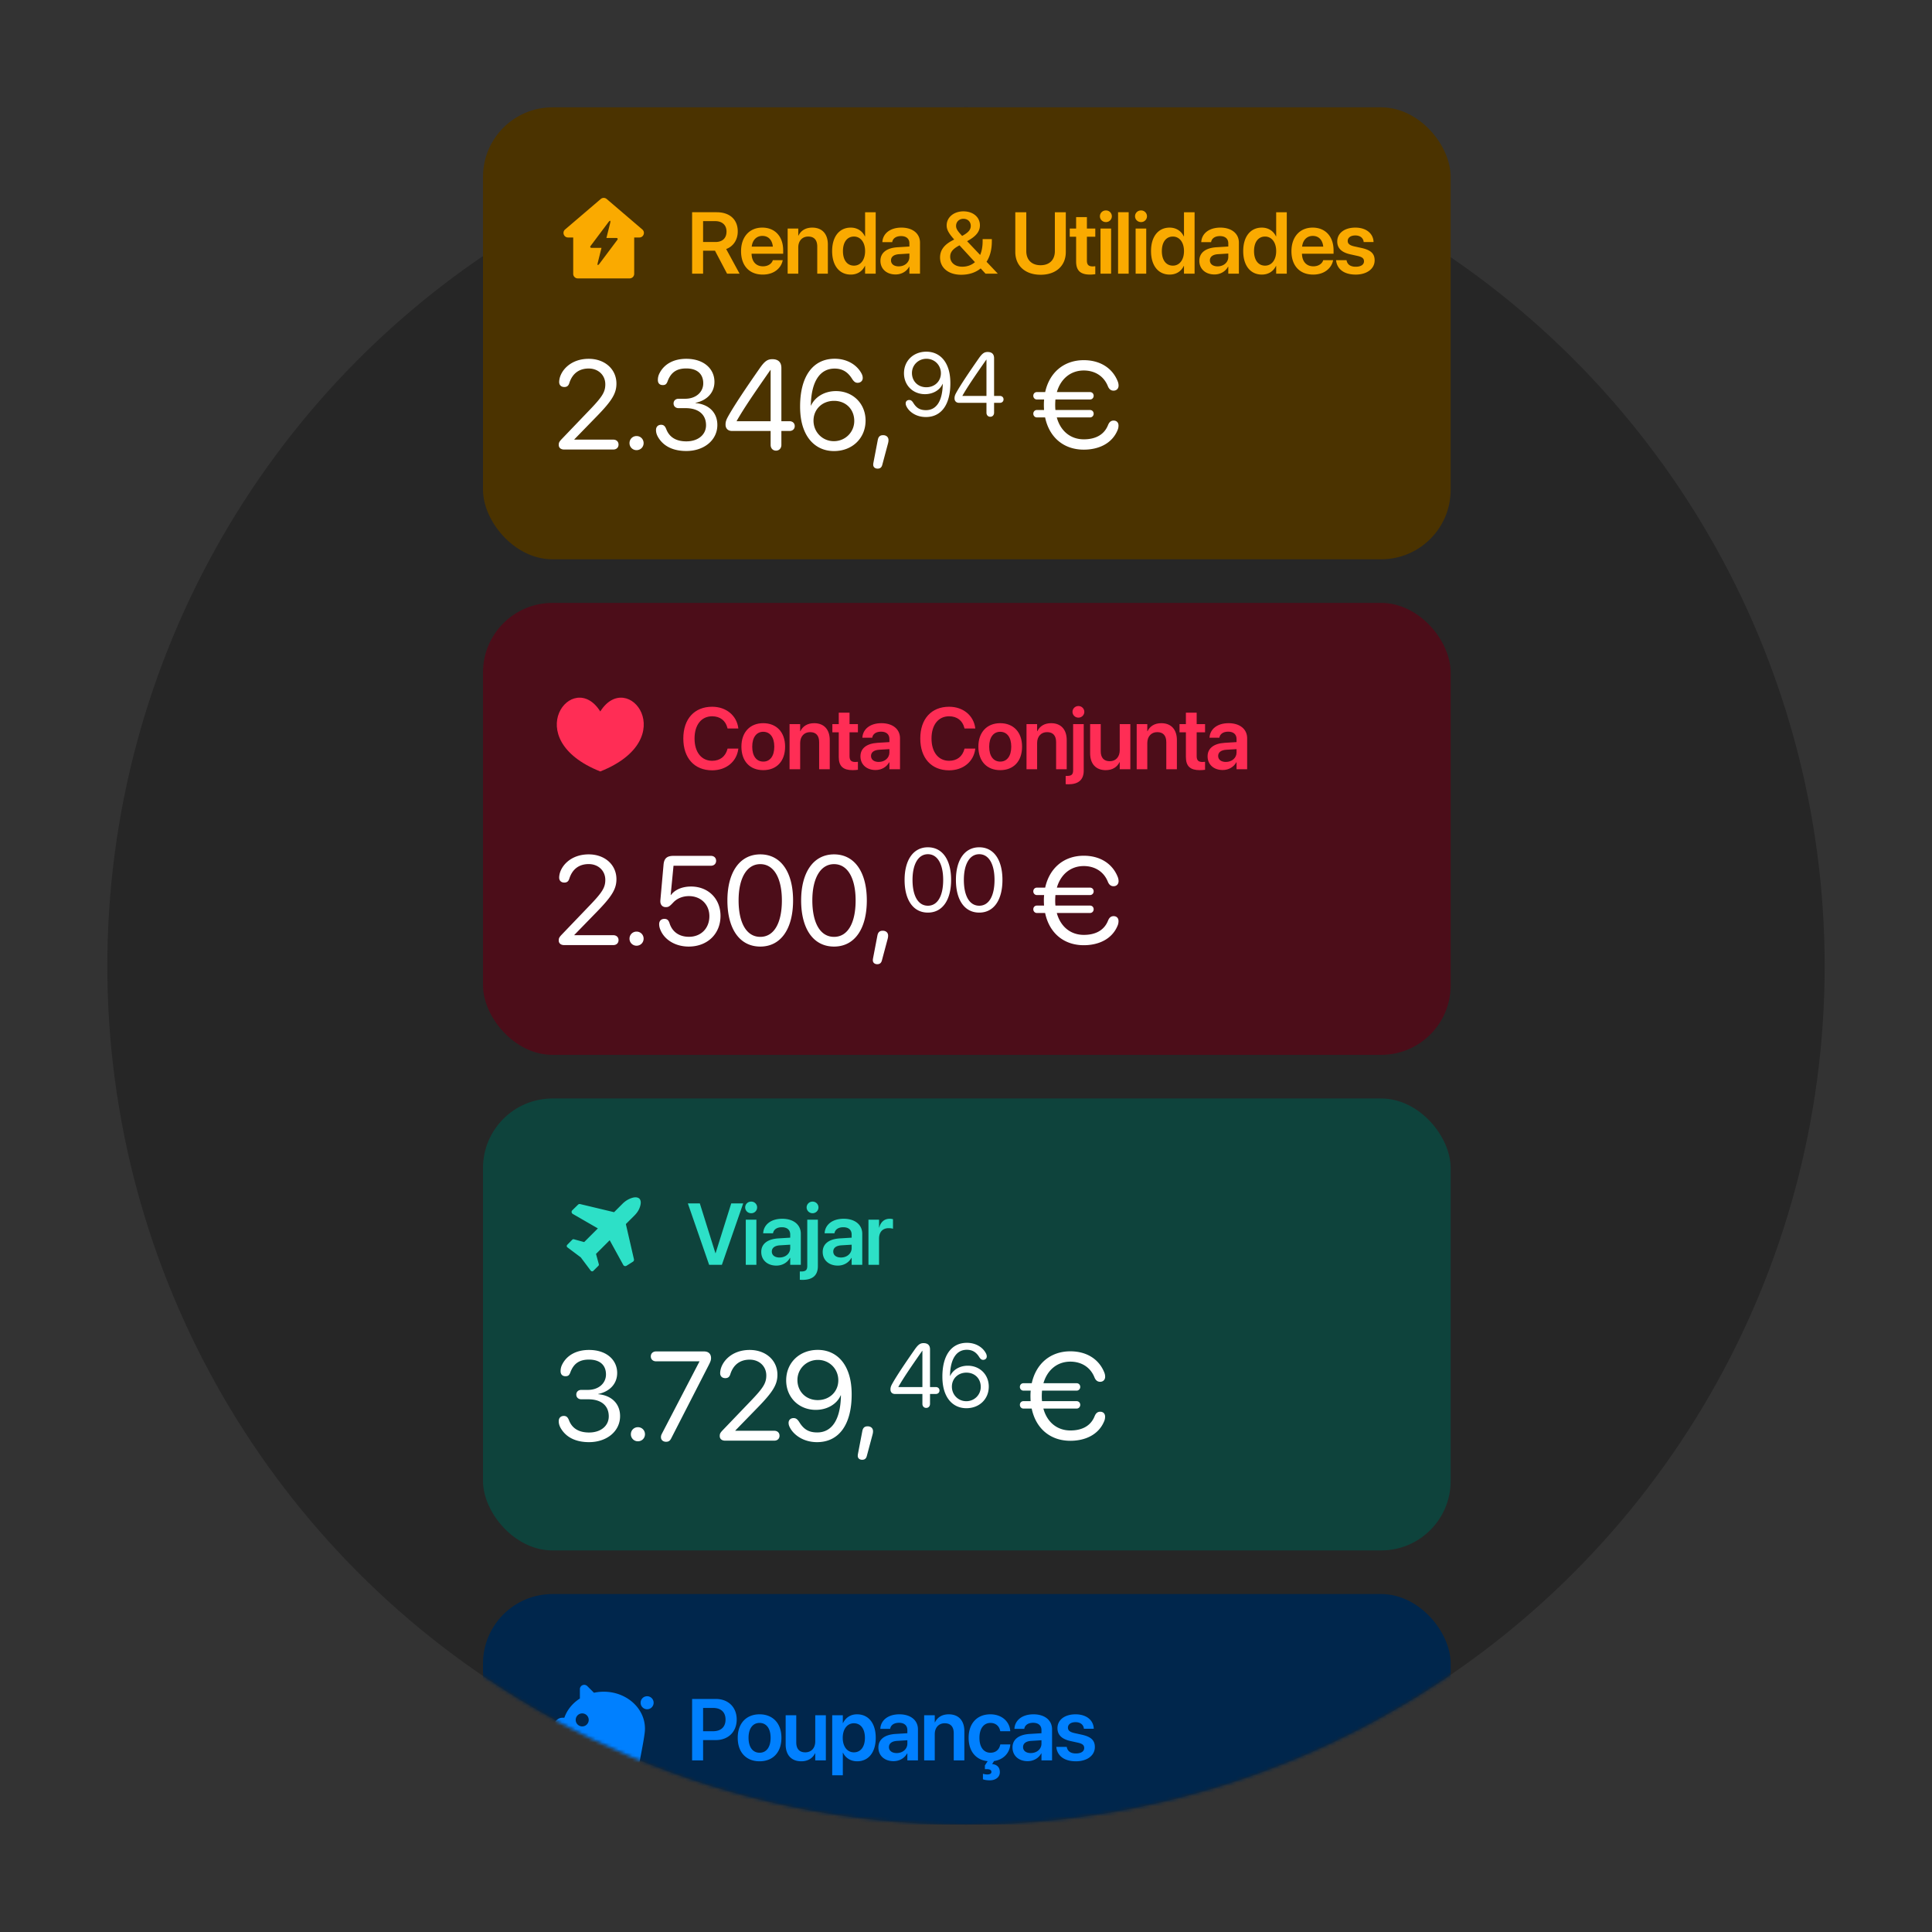 <svg xmlns="http://www.w3.org/2000/svg" width="576" height="576" fill="none"><rect width="100%" height="100%" fill="#333333" stroke="none"/><g clip-path="url(#a)"><circle cx="288" cy="288" r="256" fill="#262626"/><mask id="b" width="512" height="512" x="32" y="32" maskUnits="userSpaceOnUse" style="mask-type:alpha"><circle cx="288" cy="288" r="256" fill="#262626"/></mask><g mask="url(#b)"><rect width="288.498" height="134.747" x="144" y="475.242" fill="#00264C" rx="20.73"/><path fill="#0080FF" d="M206.343 524.838v-18.319h7.058c3.707 0 6.234 2.45 6.234 6.119v.025c0 3.656-2.527 6.119-6.234 6.119h-3.783v6.056h-3.275Zm6.246-15.641h-2.971v6.945h2.971c2.348 0 3.72-1.27 3.72-3.466v-.026c0-2.196-1.372-3.453-3.72-3.453Zm13.869 15.907c-3.961 0-6.513-2.64-6.513-6.995v-.025c0-4.316 2.59-6.982 6.5-6.982 3.923 0 6.526 2.64 6.526 6.982v.025c0 4.368-2.565 6.995-6.513 6.995Zm.013-2.551c1.993 0 3.275-1.625 3.275-4.444v-.025c0-2.806-1.295-4.418-3.301-4.418-1.967 0-3.275 1.625-3.275 4.418v.025c0 2.831 1.282 4.444 3.301 4.444Zm12.409 2.551c-2.958 0-4.646-1.904-4.646-5.027v-8.696h3.161v8.074c0 1.904.889 2.983 2.691 2.983 1.816 0 2.971-1.307 2.971-3.262v-7.795h3.161v13.457h-3.161v-2.108h-.063c-.699 1.435-2.082 2.374-4.114 2.374Zm9.236 4.177v-17.9h3.161v2.323h.064c.774-1.612 2.247-2.602 4.176-2.602 3.415 0 5.574 2.666 5.574 7.007v.013c0 4.316-2.159 6.982-5.536 6.982-1.917 0-3.453-.964-4.214-2.539h-.064v6.716h-3.161Zm6.462-6.843c2.018 0 3.288-1.663 3.288-4.316v-.013c0-2.691-1.27-4.341-3.288-4.341-1.955 0-3.326 1.701-3.326 4.341v.013c0 2.628 1.371 4.316 3.326 4.316Zm11.813 2.628c-2.692 0-4.507-1.663-4.507-4.062v-.025c0-2.387 1.853-3.822 5.116-4.025l3.517-.216v-.926c0-1.359-.889-2.184-2.489-2.184-1.498 0-2.412.698-2.615 1.688l-.025.115h-2.933l.013-.153c.19-2.386 2.259-4.176 5.675-4.176 3.364 0 5.535 1.777 5.535 4.481v9.255h-3.161v-2.069h-.077c-.774 1.409-2.272 2.297-4.049 2.297Zm-1.359-4.189c0 1.104.914 1.777 2.298 1.777 1.815 0 3.187-1.206 3.187-2.805v-1.016l-3.073.19c-1.561.102-2.412.775-2.412 1.841v.013Zm10.493 3.961v-13.457h3.161v2.107h.063c.698-1.447 2.07-2.386 4.113-2.386 2.959 0 4.647 1.904 4.647 5.027v8.709h-3.161v-8.074c0-1.917-.889-2.996-2.692-2.996-1.815 0-2.97 1.32-2.97 3.262v7.808h-3.161Zm19.569 5.941c-.838 0-1.638-.127-2.044-.317v-1.638c.305.102.8.203 1.308.203.685 0 1.219-.215 1.219-.723v-.026c0-.546-.457-.838-1.422-.838h-.521v-1.104l.825-1.27c-3.516-.342-5.674-2.958-5.674-6.969v-.013c0-4.291 2.539-6.982 6.462-6.982 3.542 0 5.751 2.247 5.941 4.938l.013.102h-2.984l-.025-.115c-.267-1.307-1.232-2.361-2.907-2.361-1.994 0-3.276 1.688-3.276 4.443v.013c0 2.806 1.295 4.431 3.288 4.431 1.6 0 2.616-.952 2.908-2.362l.025-.114h2.983l-.012.089c-.216 2.488-2.032 4.456-4.825 4.862l-.584.902c1.384.127 2.298.926 2.298 2.386v.026c0 1.536-1.307 2.437-2.996 2.437Zm11.28-5.713c-2.692 0-4.507-1.663-4.507-4.062v-.025c0-2.387 1.853-3.822 5.116-4.025l3.517-.216v-.926c0-1.359-.889-2.184-2.489-2.184-1.498 0-2.412.698-2.615 1.688l-.025.115h-2.933l.013-.153c.19-2.386 2.26-4.176 5.675-4.176 3.364 0 5.535 1.777 5.535 4.481v9.255H310.5v-2.069h-.076c-.775 1.409-2.273 2.297-4.05 2.297Zm-1.359-4.189c0 1.104.914 1.777 2.298 1.777 1.816 0 3.187-1.206 3.187-2.805v-1.016l-3.073.19c-1.561.102-2.412.775-2.412 1.841v.013Zm15.749 4.227c-3.53 0-5.548-1.675-5.828-4.176l-.012-.115h3.11l.026.115c.241 1.155 1.117 1.841 2.716 1.841 1.536 0 2.463-.623 2.463-1.613v-.012c0-.813-.47-1.27-1.866-1.587l-2.234-.495c-2.578-.572-3.872-1.829-3.872-3.822v-.012c0-2.463 2.145-4.126 5.395-4.126 3.352 0 5.307 1.84 5.421 4.164l.013.139h-2.946l-.012-.101c-.14-1.079-1.003-1.866-2.476-1.866-1.396 0-2.272.647-2.272 1.637v.013c0 .774.52 1.282 1.917 1.6l2.247.495c2.78.622 3.859 1.713 3.859 3.669v.012c0 2.539-2.349 4.24-5.649 4.24Zm-143.684-20.43a13.643 13.643 0 0 1 2.92-.313c6.784 0 12.284 4.921 12.284 10.992 0 .426-.027.847-.08 1.262-.094.831-.304 2.137-.628 3.919a503.825 503.825 0 0 1-1.462 7.607 2.587 2.587 0 0 1-2.537 2.082h-.465a2.416 2.416 0 0 1-2.41-2.58l.149-2.189c-1.488.573-3.128.89-4.851.89-.535 0-1.062-.031-1.579-.09l-.147 1.617a2.586 2.586 0 0 1-2.575 2.352h-.225a2.316 2.316 0 0 1-2.312-2.456l.016-.27c.106-1.92-.817-3.414-1.742-4.265a11.092 11.092 0 0 1-2.634-3.354h-1.087a2.586 2.586 0 0 1-2.586-2.586v-2.586a2.586 2.586 0 0 1 2.586-2.586h.54c.803-2.338 2.455-4.344 4.633-5.731v-2.785a1.292 1.292 0 0 1 2.207-.915l1.985 1.985Zm-3.546 10.032a1.94 1.94 0 1 0 .001-3.879 1.94 1.94 0 0 0-.001 3.879Zm19.397-5.116a1.94 1.94 0 1 1 0-3.88 1.94 1.94 0 0 1 0 3.88Z"/></g><rect width="288.498" height="134.747" x="144" y="327.496" fill="#0E433C" rx="20.73"/><path fill="#2DE0C7" d="m211.421 377.094-6.348-18.32h3.568l4.646 14.829h.064l4.659-14.829h3.567l-6.36 18.32h-3.796Zm12.511-15.387c-.99 0-1.765-.787-1.765-1.727 0-.964.775-1.739 1.765-1.739a1.734 1.734 0 1 1 0 3.466Zm-1.587 15.387v-13.457h3.161v13.457h-3.161Zm9.121.228c-2.691 0-4.507-1.663-4.507-4.062v-.026c0-2.386 1.854-3.821 5.117-4.024l3.516-.216v-.927c0-1.358-.888-2.183-2.488-2.183-1.498 0-2.412.698-2.615 1.688l-.026.115h-2.932l.012-.153c.191-2.387 2.26-4.177 5.675-4.177 3.364 0 5.535 1.778 5.535 4.482v9.255h-3.161v-2.07h-.076c-.774 1.41-2.272 2.298-4.05 2.298Zm-1.358-4.189c0 1.104.914 1.777 2.298 1.777 1.815 0 3.186-1.206 3.186-2.806v-1.015l-3.072.19c-1.562.102-2.412.775-2.412 1.841v.013Zm12.143-11.426c-.978 0-1.765-.787-1.765-1.727 0-.964.787-1.739 1.765-1.739.99 0 1.764.775 1.764 1.739 0 .94-.774 1.727-1.764 1.727Zm-3.009 19.868c-.267 0-.597-.013-.787-.038v-2.475c.127 0 .266.012.419.012 1.307 0 1.802-.406 1.802-1.65v-13.787h3.162v13.838c0 2.729-1.537 4.1-4.596 4.1Zm10.543-4.253c-2.691 0-4.507-1.663-4.507-4.062v-.026c0-2.386 1.854-3.821 5.116-4.024l3.517-.216v-.927c0-1.358-.889-2.183-2.488-2.183-1.498 0-2.412.698-2.615 1.688l-.026.115h-2.932l.012-.153c.191-2.387 2.26-4.177 5.675-4.177 3.364 0 5.535 1.778 5.535 4.482v9.255h-3.161v-2.07h-.076c-.775 1.41-2.273 2.298-4.05 2.298Zm-1.358-4.189c0 1.104.914 1.777 2.298 1.777 1.815 0 3.186-1.206 3.186-2.806v-1.015l-3.072.19c-1.562.102-2.412.775-2.412 1.841v.013Zm10.492 3.961v-13.457h3.161v2.323h.064c.419-1.625 1.536-2.603 3.085-2.603.393 0 .761.064 1.003.127v2.857c-.267-.102-.749-.178-1.283-.178-1.79 0-2.869 1.13-2.869 3.123v7.808h-3.161Zm-70.61-19.917c1.008-.336 1.785-.273 2.331.189.462.546.508 1.267.189 2.331-.318 1.063-.903 1.91-1.7 2.709l-2.536 2.535 2.41 10.482a.69.69 0 0 1-.305.739l-1.91 1.205a.69.69 0 0 1-.974-.252l-4.042-7.356-4.079 4.078.835 3.055a.483.483 0 0 1-.126.489l-1.512 1.511a.491.491 0 0 1-.363.142h-.031a.566.566 0 0 1-.378-.205l-2.977-3.968-3.969-2.976c-.116-.074-.184-.195-.205-.363a.537.537 0 0 1 .142-.393l1.512-1.527a.487.487 0 0 1 .362-.142c.063 0 .105.005.126.016l3.055.834 4.08-4.079-7.479-4.315a.69.69 0 0 1-.137-1.093l1.704-1.664a.694.694 0 0 1 .644-.177l10.103 2.415 2.52-2.52c.799-.798 1.702-1.364 2.71-1.7Z"/><path fill="#fff" d="M175.632 429.958c-3.963 0-6.839-1.419-8.443-4.148-.424-.737-.609-1.401-.609-2.12 0-.922.572-1.549 1.531-1.549.755 0 1.179.406 1.53 1.309.885 2.286 2.784 3.632 5.991 3.632 3.503 0 5.845-1.991 5.863-4.775.019-3.281-2.323-5.125-6.065-5.125h-2.12c-.885 0-1.494-.572-1.494-1.401 0-.83.609-1.401 1.494-1.401h1.972c3.171 0 5.383-1.955 5.383-4.609 0-2.637-1.659-4.425-5.069-4.425-2.932 0-4.536 1.235-5.494 3.65-.332.959-.664 1.309-1.494 1.309-.94 0-1.475-.553-1.475-1.511 0-.756.166-1.42.554-2.139 1.401-2.655 4.221-4.185 7.909-4.185 5.328 0 8.406 3.06 8.406 6.858 0 3.3-2.304 5.568-5.641 6.268v.074c3.872.332 6.508 2.747 6.508 6.527 0 4.572-4.019 7.761-9.237 7.761Zm14.556-.258a2.078 2.078 0 0 1-2.102-2.102c0-1.18.922-2.101 2.102-2.101 1.18 0 2.102.921 2.102 2.101s-.922 2.102-2.102 2.102Zm8.398.147c-.904 0-1.531-.534-1.531-1.364 0-.369.074-.645.295-1.069l11.173-21.478v-.074h-12.924c-.903 0-1.567-.571-1.567-1.475 0-.903.664-1.475 1.567-1.475h14.306c1.328 0 2.084.738 2.084 2.01 0 .627-.222 1.143-.719 2.12l-11.191 21.847c-.35.682-.774.958-1.493.958Zm17.597-.331c-.977 0-1.604-.535-1.604-1.365 0-.682.147-.977.94-1.806l8.518-8.887c3.576-3.742 4.424-5.162 4.424-7.392 0-2.71-2.083-4.702-4.941-4.702-2.876 0-4.885 1.494-5.789 4.351-.221.682-.59 1.162-1.493 1.162-.977 0-1.53-.609-1.53-1.475 0-.24.018-.443.055-.664.387-2.728 3.319-6.268 8.757-6.268 4.794 0 8.26 3.097 8.26 7.393 0 2.913-1.328 5.107-5.881 9.771l-6.674 6.858v.074h11.614c.941 0 1.567.59 1.567 1.475 0 .885-.626 1.475-1.567 1.475h-14.656Zm27.423.442c-4.24 0-7.005-2.286-8.056-4.259-.313-.571-.443-1.014-.443-1.493 0-.848.59-1.42 1.494-1.42.7 0 1.161.332 1.751 1.291 1.272 2.01 2.71 2.987 5.291 2.987 4.443 0 6.895-3.909 7.061-10.767v-.313h-.055c-1.125 2.636-4.037 4.35-7.43 4.35-5.07 0-8.831-3.742-8.831-8.793 0-5.255 3.964-9.089 9.421-9.089 4.001 0 7.172 2.157 8.794 5.973.885 2.046 1.309 4.443 1.309 7.337 0 8.96-3.798 14.196-10.306 14.196Zm.185-12.536c3.521 0 6.139-2.508 6.139-5.9 0-3.411-2.655-6.084-6.084-6.084-3.411 0-6.102 2.655-6.102 5.992 0 3.466 2.562 5.992 6.047 5.992Zm14.887 7.816c.94 0 1.604.554 1.604 1.457 0 .332-.037.608-.148 1.014l-1.696 6.342c-.202.793-.626 1.161-1.401 1.161-.737 0-1.309-.424-1.309-1.161 0-.277.037-.461.056-.572l1.309-6.839c.202-1.014.719-1.402 1.585-1.402Zm17.46-5.487c-.666 0-1.136-.497-1.136-1.215v-2.938h-8.162c-.836 0-1.358-.522-1.358-1.332 0-.601.131-1.006.561-1.776 1.359-2.429 3.957-6.268 6.608-10.068 1.058-1.528 1.672-1.985 2.703-1.985 1.254 0 1.92.64 1.92 1.854v11.244h1.724c.627 0 1.097.405 1.097 1.031 0 .627-.47 1.032-1.097 1.032h-1.724v2.938c0 .718-.47 1.215-1.136 1.215Zm-1.136-6.216v-10.826h-.039c-3.487 4.988-5.603 8.096-7.13 10.773v.053h7.169Zm13.113 6.307c-2.821 0-5.067-1.528-6.23-4.244-.626-1.45-.927-3.147-.927-5.184 0-6.347 2.703-10.069 7.313-10.069 2.416 0 4.519 1.123 5.576 2.965.235.404.34.731.34 1.11 0 .587-.457 1.005-1.084 1.005-.47 0-.797-.248-1.214-.914-.902-1.423-2.064-2.089-3.644-2.089-3.108 0-4.897 2.729-5.014 7.639v.17h.039c.77-1.698 2.703-3.056 5.262-3.056 3.592 0 6.256 2.651 6.256 6.229 0 3.722-2.808 6.438-6.673 6.438Zm-.027-2.089c2.403 0 4.31-1.894 4.31-4.271 0-2.468-1.776-4.244-4.27-4.244-2.495 0-4.336 1.776-4.336 4.179 0 2.416 1.881 4.336 4.296 4.336Zm17.047 2.194c-.609 0-1.07-.497-1.07-1.106 0-.645.461-1.106 1.07-1.106h2.138a20.773 20.773 0 0 1-.055-1.53c0-.553.018-1.088.074-1.604h-2.157c-.609 0-1.07-.498-1.07-1.106 0-.646.461-1.106 1.07-1.106h2.47c1.29-5.882 5.623-9.513 11.504-9.513 4.941 0 8.573 2.415 10.121 6.305.185.442.258.903.258 1.272 0 .903-.608 1.512-1.493 1.512-.793 0-1.346-.443-1.714-1.365-1.236-3.06-3.964-4.646-7.172-4.646-3.872 0-6.858 2.434-8.02 6.435h9.882c.627 0 1.088.46 1.088 1.106 0 .608-.461 1.106-1.088 1.106h-10.306a22.24 22.24 0 0 0-.073 1.604c0 .534.018 1.032.073 1.53h10.306c.627 0 1.088.461 1.088 1.106 0 .609-.461 1.106-1.088 1.106h-9.9c1.106 4.075 4.111 6.527 8.056 6.527 3.208 0 5.974-1.162 7.209-4.222.369-.922.885-1.364 1.678-1.364.885 0 1.456.571 1.456 1.474 0 .369-.055.83-.24 1.273-1.64 4.111-5.696 5.917-10.121 5.917-5.955 0-10.269-3.631-11.522-9.605h-2.452Z"/><rect width="288.498" height="134.747" x="144" y="179.746" fill="#4C0D19" rx="20.73"/><path fill="#FF2D55" fill-rule="evenodd" d="M178.964 212.113c8.182-13.008 24.547 8.131 0 17.887-24.546-9.756-8.182-30.895 0-17.887Z" clip-rule="evenodd"/><path fill="#FF2D55" d="M212.315 229.661c-5.268 0-8.594-3.631-8.594-9.483v-.013c0-5.853 3.339-9.458 8.594-9.458 4.215 0 7.313 2.628 7.795 6.36l.013.127h-3.212l-.063-.241c-.534-2.095-2.146-3.402-4.533-3.402-3.199 0-5.243 2.552-5.243 6.614v.013c0 4.075 2.057 6.639 5.243 6.639 2.336 0 3.974-1.256 4.571-3.516l.038-.127h3.212l-.026.127c-.469 3.758-3.58 6.36-7.795 6.36Zm15.241-.051c-3.961 0-6.513-2.64-6.513-6.995v-.025c0-4.317 2.59-6.983 6.5-6.983 3.923 0 6.526 2.641 6.526 6.983v.025c0 4.367-2.565 6.995-6.513 6.995Zm.013-2.551c1.993 0 3.275-1.625 3.275-4.444v-.025c0-2.806-1.295-4.418-3.301-4.418-1.968 0-3.275 1.625-3.275 4.418v.025c0 2.831 1.282 4.444 3.301 4.444Zm7.826 2.285v-13.457h3.161v2.107h.064c.698-1.447 2.069-2.387 4.113-2.387 2.958 0 4.646 1.905 4.646 5.028v8.709h-3.161v-8.074c0-1.917-.888-2.997-2.691-2.997-1.816 0-2.971 1.321-2.971 3.263v7.808h-3.161Zm18.821.266c-2.819 0-4.152-1.142-4.152-3.91v-7.376h-1.904v-2.437h1.904v-3.415h3.212v3.415h2.501v2.437h-2.501v7.11c0 1.32.584 1.739 1.739 1.739.305 0 .546-.038.762-.051v2.374c-.368.051-.927.114-1.561.114Zm6.823-.038c-2.691 0-4.507-1.663-4.507-4.062v-.026c0-2.386 1.854-3.821 5.116-4.024l3.517-.216v-.927c0-1.358-.889-2.183-2.488-2.183-1.498 0-2.412.698-2.616 1.688l-.025.115h-2.933l.013-.153c.191-2.387 2.26-4.177 5.675-4.177 3.364 0 5.535 1.778 5.535 4.482v9.255h-3.161v-2.07h-.076c-.775 1.41-2.273 2.298-4.05 2.298Zm-1.358-4.189c0 1.104.914 1.777 2.297 1.777 1.816 0 3.187-1.206 3.187-2.806v-1.015l-3.072.19c-1.562.102-2.412.775-2.412 1.841v.013Zm23.282 4.278c-5.268 0-8.594-3.631-8.594-9.483v-.013c0-5.853 3.338-9.458 8.594-9.458 4.215 0 7.313 2.628 7.795 6.36l.013.127h-3.212l-.063-.241c-.534-2.095-2.146-3.402-4.533-3.402-3.199 0-5.243 2.552-5.243 6.614v.013c0 4.075 2.057 6.639 5.243 6.639 2.336 0 3.974-1.256 4.571-3.516l.038-.127h3.212l-.026.127c-.469 3.758-3.58 6.36-7.795 6.36Zm15.241-.051c-3.961 0-6.513-2.64-6.513-6.995v-.025c0-4.317 2.59-6.983 6.5-6.983 3.923 0 6.525 2.641 6.525 6.983v.025c0 4.367-2.564 6.995-6.512 6.995Zm.012-2.551c1.994 0 3.276-1.625 3.276-4.444v-.025c0-2.806-1.295-4.418-3.301-4.418-1.968 0-3.275 1.625-3.275 4.418v.025c0 2.831 1.282 4.444 3.3 4.444Zm7.827 2.285v-13.457h3.161v2.107h.064c.698-1.447 2.069-2.387 4.113-2.387 2.958 0 4.646 1.905 4.646 5.028v8.709h-3.161v-8.074c0-1.917-.889-2.997-2.691-2.997-1.816 0-2.971 1.321-2.971 3.263v7.808h-3.161Zm15.469-15.387c-.978 0-1.765-.787-1.765-1.727 0-.964.787-1.739 1.765-1.739.99 0 1.765.775 1.765 1.739 0 .94-.775 1.727-1.765 1.727Zm-3.009 19.868c-.266 0-.597-.013-.787-.038v-2.475c.127 0 .267.012.419.012 1.308 0 1.803-.406 1.803-1.65v-13.787h3.161v13.838c0 2.729-1.536 4.1-4.596 4.1Zm11.153-4.215c-2.958 0-4.647-1.904-4.647-5.027v-8.696h3.161v8.074c0 1.904.889 2.983 2.692 2.983 1.815 0 2.97-1.307 2.97-3.262v-7.795h3.162v13.457h-3.162v-2.108h-.063c-.698 1.435-2.082 2.374-4.113 2.374Zm9.235-.266v-13.457h3.161v2.107h.064c.698-1.447 2.069-2.387 4.113-2.387 2.958 0 4.647 1.905 4.647 5.028v8.709h-3.161v-8.074c0-1.917-.889-2.997-2.692-2.997-1.815 0-2.971 1.321-2.971 3.263v7.808h-3.161Zm18.821.266c-2.818 0-4.151-1.142-4.151-3.91v-7.376h-1.905v-2.437h1.905v-3.415h3.211v3.415h2.501v2.437h-2.501v7.11c0 1.32.584 1.739 1.74 1.739.304 0 .546-.038.761-.051v2.374c-.368.051-.926.114-1.561.114Zm6.823-.038c-2.691 0-4.506-1.663-4.506-4.062v-.026c0-2.386 1.853-3.821 5.116-4.024l3.516-.216v-.927c0-1.358-.888-2.183-2.488-2.183-1.498 0-2.412.698-2.615 1.688l-.026.115H360.6l.013-.153c.19-2.387 2.259-4.177 5.674-4.177 3.365 0 5.535 1.778 5.535 4.482v9.255h-3.161v-2.07h-.076c-.774 1.41-2.272 2.298-4.05 2.298Zm-1.358-4.189c0 1.104.914 1.777 2.298 1.777 1.815 0 3.186-1.206 3.186-2.806v-1.015l-3.072.19c-1.561.102-2.412.775-2.412 1.841v.013Z"/><path fill="#fff" d="M168.184 281.766c-.977 0-1.604-.535-1.604-1.365 0-.682.148-.977.941-1.806l8.517-8.887c3.577-3.742 4.425-5.162 4.425-7.392 0-2.71-2.084-4.702-4.941-4.702-2.876 0-4.886 1.494-5.789 4.351-.221.682-.59 1.162-1.493 1.162-.977 0-1.531-.609-1.531-1.475 0-.24.019-.443.056-.664.387-2.728 3.318-6.268 8.757-6.268 4.793 0 8.259 3.097 8.259 7.393 0 2.913-1.327 5.107-5.881 9.771l-6.674 6.858v.074h11.615c.94 0 1.567.59 1.567 1.475 0 .885-.627 1.475-1.567 1.475h-14.657Zm21.598.184a2.077 2.077 0 0 1-2.101-2.102c0-1.18.921-2.101 2.101-2.101s2.102.921 2.102 2.101-.922 2.102-2.102 2.102Zm15.551.258c-3.89 0-7.171-1.936-8.425-4.941-.24-.571-.387-1.087-.387-1.77 0-.94.608-1.548 1.548-1.548.812 0 1.254.368 1.549 1.309.811 2.581 2.894 4.037 5.789 4.037 3.576 0 6.084-2.526 6.084-6.139 0-3.503-2.544-5.992-6.103-5.992-1.825 0-3.521.682-4.627 1.862-1.18 1.254-1.456 1.42-2.286 1.42-1.032 0-1.604-.756-1.604-1.715 0-.147 0-.258.018-.424l.941-10.545c.166-1.862 1.032-2.6 2.986-2.6h11.117c.94 0 1.567.59 1.567 1.475 0 .885-.627 1.475-1.567 1.475h-11.135l-.848 8.739h.074c1.198-1.622 3.392-2.544 5.991-2.544 5.144 0 8.794 3.632 8.794 8.757 0 5.365-3.908 9.144-9.476 9.144Zm21.34 0c-6.213 0-9.808-5.346-9.808-13.753 0-8.333 3.632-13.735 9.808-13.735s9.771 5.365 9.771 13.716c0 8.407-3.577 13.772-9.771 13.772Zm0-2.894c4.148 0 6.434-4.222 6.434-10.859 0-6.545-2.323-10.822-6.434-10.822-4.111 0-6.471 4.314-6.471 10.803 0 6.637 2.304 10.878 6.471 10.878Zm21.985 2.894c-6.213 0-9.808-5.346-9.808-13.753 0-8.333 3.632-13.735 9.808-13.735s9.771 5.365 9.771 13.716c0 8.407-3.577 13.772-9.771 13.772Zm0-2.894c4.148 0 6.434-4.222 6.434-10.859 0-6.545-2.323-10.822-6.434-10.822-4.111 0-6.471 4.314-6.471 10.803 0 6.637 2.304 10.878 6.471 10.878Zm14.518-1.826c.941 0 1.604.554 1.604 1.457 0 .332-.037.608-.147 1.014l-1.696 6.342c-.203.793-.627 1.161-1.401 1.161-.738 0-1.309-.424-1.309-1.161 0-.277.037-.461.055-.572l1.309-6.839c.203-1.014.719-1.402 1.585-1.402Zm13.462-5.409c-4.401 0-6.947-3.787-6.947-9.742 0-5.902 2.572-9.729 6.947-9.729s6.921 3.8 6.921 9.716c0 5.955-2.533 9.755-6.921 9.755Zm0-2.05c2.938 0 4.558-2.991 4.558-7.692 0-4.636-1.646-7.665-4.558-7.665s-4.583 3.055-4.583 7.652c0 4.701 1.632 7.705 4.583 7.705Zm15.307 2.05c-4.401 0-6.948-3.787-6.948-9.742 0-5.902 2.573-9.729 6.948-9.729 4.374 0 6.921 3.8 6.921 9.716 0 5.955-2.533 9.755-6.921 9.755Zm0-2.05c2.938 0 4.557-2.991 4.557-7.692 0-4.636-1.645-7.665-4.557-7.665-2.912 0-4.584 3.055-4.584 7.652 0 4.701 1.632 7.705 4.584 7.705Zm17.19 2.168c-.609 0-1.07-.497-1.07-1.106 0-.645.461-1.106 1.07-1.106h2.138a20.773 20.773 0 0 1-.055-1.53c0-.553.018-1.088.074-1.604h-2.157c-.609 0-1.07-.498-1.07-1.106 0-.646.461-1.106 1.07-1.106h2.47c1.29-5.882 5.623-9.513 11.504-9.513 4.941 0 8.573 2.415 10.121 6.305.185.442.258.903.258 1.272 0 .903-.608 1.512-1.493 1.512-.793 0-1.346-.443-1.714-1.365-1.236-3.06-3.964-4.646-7.172-4.646-3.872 0-6.858 2.434-8.02 6.435h9.882c.627 0 1.088.46 1.088 1.106 0 .608-.461 1.106-1.088 1.106h-10.306a22.24 22.24 0 0 0-.073 1.604c0 .534.018 1.032.073 1.53h10.306c.627 0 1.088.461 1.088 1.106 0 .609-.461 1.106-1.088 1.106h-9.9c1.106 4.075 4.111 6.527 8.056 6.527 3.208 0 5.974-1.162 7.209-4.222.369-.922.885-1.364 1.678-1.364.885 0 1.456.571 1.456 1.474 0 .369-.055.83-.24 1.273-1.64 4.111-5.696 5.917-10.121 5.917-5.955 0-10.269-3.631-11.522-9.605h-2.452Z"/><rect width="288.498" height="134.747" x="144" y="32" fill="#4B3300" rx="20.73"/><path fill="#FAAA00" d="M206.343 81.596v-18.32h7.312c3.91 0 6.297 2.171 6.297 5.713v.026c0 2.463-1.32 4.456-3.453 5.23l3.999 7.35h-3.732l-3.606-6.855h-3.542v6.856h-3.275Zm3.275-9.446h3.694c2.07 0 3.288-1.142 3.288-3.11v-.025c0-1.917-1.294-3.085-3.351-3.085h-3.631v6.22Zm17.792 9.712c-4.037 0-6.474-2.678-6.474-6.957v-.012c0-4.24 2.475-7.034 6.322-7.034s6.233 2.705 6.233 6.767v1.016h-9.42c.051 2.36 1.346 3.757 3.403 3.757 1.574 0 2.602-.838 2.907-1.739l.025-.089h2.958l-.038.14c-.419 2.07-2.399 4.151-5.916 4.151Zm-.114-11.527c-1.676 0-2.933 1.13-3.187 3.2h6.31c-.228-2.134-1.447-3.2-3.123-3.2Zm7.534 11.26V68.14h3.162v2.107h.063c.698-1.447 2.069-2.387 4.113-2.387 2.958 0 4.647 1.905 4.647 5.028v8.709h-3.161V73.52c0-1.916-.889-2.996-2.692-2.996-1.815 0-2.97 1.32-2.97 3.263v7.808h-3.162Zm18.821.267c-3.402 0-5.561-2.666-5.561-6.995v-.013c0-4.341 2.171-6.995 5.548-6.995 1.905 0 3.441.978 4.202 2.59h.077v-7.173h3.161v18.32h-3.161V79.31h-.077c-.761 1.586-2.247 2.551-4.189 2.551Zm.952-2.666c1.955 0 3.314-1.688 3.314-4.329v-.013c0-2.627-1.371-4.329-3.314-4.329-2.018 0-3.288 1.65-3.288 4.33v.012c0 2.679 1.257 4.33 3.288 4.33ZM267 81.824c-2.692 0-4.507-1.663-4.507-4.062v-.026c0-2.386 1.854-3.821 5.116-4.024l3.517-.216v-.927c0-1.358-.889-2.183-2.488-2.183-1.498 0-2.413.698-2.616 1.688l-.025.115h-2.933l.013-.153c.19-2.387 2.26-4.177 5.675-4.177 3.364 0 5.535 1.778 5.535 4.482v9.255h-3.161v-2.07h-.076c-.775 1.41-2.273 2.298-4.05 2.298Zm-1.359-4.19c0 1.105.915 1.778 2.298 1.778 1.816 0 3.187-1.206 3.187-2.806v-1.015l-3.072.19c-1.562.102-2.413.775-2.413 1.841v.013Zm20.922 4.28c-3.783 0-6.297-2.058-6.297-5.13v-.013c0-2.094 1.117-3.707 3.529-5.002l.686-.368c-1.625-1.828-2.235-2.92-2.247-4.176v-.013c0-2.412 2.12-4.202 5.002-4.202 2.856 0 4.913 1.7 4.913 4.151v.013c0 1.815-1.092 3.262-3.821 4.735l3.884 4.1c.495-1.13.749-2.5.749-4.15v-.572h2.742v.673c0 2.45-.545 4.481-1.574 6.081l3.301 3.491v.064h-3.605l-1.448-1.575c-1.498 1.22-3.453 1.892-5.814 1.892Zm-1.524-14.55c0 .889.546 1.613 1.803 2.971 1.841-.978 2.577-1.84 2.577-2.983v-.013c0-1.244-.901-2.108-2.183-2.108-1.27 0-2.197.89-2.197 2.12v.013Zm-1.752 9.166c0 1.79 1.46 2.984 3.593 2.984 1.536 0 2.819-.508 3.783-1.359l-4.608-5.014-.47.266c-1.663.952-2.298 1.904-2.298 3.11v.013Zm26.952 5.383c-4.646 0-7.541-2.73-7.541-6.78V63.277h3.276v11.591c0 2.54 1.548 4.202 4.265 4.202 2.717 0 4.253-1.663 4.253-4.202v-11.59h3.263v11.857c0 4.05-2.857 6.78-7.516 6.78Zm14.746-.05c-2.819 0-4.152-1.143-4.152-3.91v-7.377h-1.904V68.14h1.904v-3.415h3.212v3.415h2.501v2.437h-2.501v7.11c0 1.32.584 1.739 1.739 1.739.305 0 .546-.038.762-.051v2.374c-.368.05-.927.114-1.561.114Zm4.703-15.654c-.99 0-1.765-.787-1.765-1.727 0-.964.775-1.739 1.765-1.739a1.734 1.734 0 1 1 0 3.466Zm-1.587 15.387V68.139h3.161v13.457h-3.161Zm5.237 0v-18.32h3.161v18.32h-3.161Zm6.823-15.387c-.99 0-1.765-.787-1.765-1.727 0-.964.775-1.739 1.765-1.739a1.734 1.734 0 1 1 0 3.466Zm-1.587 15.387V68.139h3.161v13.457h-3.161Zm10.15.266c-3.403 0-5.561-2.666-5.561-6.995v-.013c0-4.341 2.171-6.995 5.548-6.995 1.904 0 3.441.978 4.202 2.59h.076v-7.173h3.162v18.32h-3.162V79.31h-.076c-.761 1.586-2.247 2.551-4.189 2.551Zm.952-2.666c1.955 0 3.313-1.688 3.313-4.329v-.013c0-2.627-1.371-4.329-3.313-4.329-2.019 0-3.288 1.65-3.288 4.33v.012c0 2.679 1.257 4.33 3.288 4.33Zm12.397 2.628c-2.692 0-4.507-1.663-4.507-4.062v-.026c0-2.386 1.853-3.821 5.116-4.024l3.517-.216v-.927c0-1.358-.889-2.183-2.489-2.183-1.498 0-2.412.698-2.615 1.688l-.025.115h-2.933l.013-.153c.19-2.387 2.26-4.177 5.675-4.177 3.364 0 5.535 1.778 5.535 4.482v9.255h-3.161v-2.07h-.077c-.774 1.41-2.272 2.298-4.049 2.298Zm-1.359-4.19c0 1.105.914 1.778 2.298 1.778 1.816 0 3.187-1.206 3.187-2.806v-1.015l-3.073.19c-1.561.102-2.412.775-2.412 1.841v.013Zm15.495 4.228c-3.403 0-5.561-2.666-5.561-6.995v-.013c0-4.341 2.171-6.995 5.548-6.995 1.904 0 3.44.978 4.202 2.59h.076v-7.173h3.161v18.32h-3.161V79.31h-.076c-.762 1.586-2.247 2.551-4.189 2.551Zm.952-2.666c1.955 0 3.313-1.688 3.313-4.329v-.013c0-2.627-1.371-4.329-3.313-4.329-2.019 0-3.288 1.65-3.288 4.33v.012c0 2.679 1.257 4.33 3.288 4.33Zm14.339 2.666c-4.037 0-6.475-2.678-6.475-6.957v-.012c0-4.24 2.476-7.034 6.323-7.034 3.846 0 6.233 2.705 6.233 6.767v1.016h-9.42c.051 2.36 1.346 3.757 3.402 3.757 1.575 0 2.603-.838 2.908-1.739l.025-.089h2.958l-.038.14c-.419 2.07-2.399 4.151-5.916 4.151Zm-.114-11.527c-1.676 0-2.933 1.13-3.187 3.2h6.31c-.229-2.134-1.448-3.2-3.123-3.2Zm12.79 11.527c-3.529 0-5.548-1.675-5.827-4.176l-.013-.115h3.11l.026.115c.241 1.155 1.117 1.84 2.717 1.84 1.536 0 2.463-.622 2.463-1.612v-.013c0-.812-.47-1.27-1.867-1.587l-2.234-.495c-2.577-.571-3.872-1.828-3.872-3.821v-.013c0-2.463 2.145-4.126 5.395-4.126 3.352 0 5.307 1.841 5.421 4.164l.013.14h-2.945l-.013-.102c-.14-1.079-1.003-1.866-2.476-1.866-1.396 0-2.272.648-2.272 1.638v.013c0 .774.52 1.282 1.917 1.6l2.247.494c2.78.623 3.859 1.714 3.859 3.67v.012c0 2.54-2.348 4.24-5.649 4.24Z"/><path fill="#FAAA00" fill-rule="evenodd" d="M180.877 59.327a1.361 1.361 0 0 0-1.769 0l-10.629 9.084c-.961.82-.38 2.392.884 2.392h1.532v10.838c0 .75.608 1.359 1.36 1.359h15.461a1.36 1.36 0 0 0 1.361-1.36V70.804h1.534c1.263 0 1.844-1.57.885-2.392l-10.619-9.084Zm2.864 11.624h-2.943l1.115-4.456c.197-.786-.038-.898-.523-.252l-5.295 7.056c-.246.327-.119.592.29.592h2.943l-1.115 4.457c-.197.786.038.898.523.252l5.295-7.056c.246-.328.119-.593-.29-.593Z" clip-rule="evenodd"/><path fill="#fff" d="M168.184 134.02c-.977 0-1.604-.535-1.604-1.365 0-.682.148-.977.941-1.806l8.517-8.887c3.577-3.742 4.425-5.162 4.425-7.392 0-2.711-2.084-4.702-4.941-4.702-2.876 0-4.886 1.494-5.789 4.351-.221.682-.59 1.162-1.493 1.162-.978 0-1.531-.609-1.531-1.475 0-.24.019-.443.056-.664.387-2.728 3.318-6.268 8.757-6.268 4.793 0 8.259 3.097 8.259 7.393 0 2.913-1.327 5.107-5.881 9.771l-6.674 6.858v.074h11.615c.94 0 1.567.59 1.567 1.475 0 .885-.627 1.475-1.567 1.475h-14.657Zm21.598.184a2.078 2.078 0 0 1-2.102-2.102c0-1.18.922-2.102 2.102-2.102 1.18 0 2.102.922 2.102 2.102 0 1.18-.922 2.102-2.102 2.102Zm14.85.258c-3.963 0-6.839-1.42-8.443-4.148-.424-.738-.609-1.401-.609-2.12 0-.922.572-1.549 1.531-1.549.755 0 1.179.406 1.53 1.309.885 2.286 2.784 3.632 5.991 3.632 3.503 0 5.845-1.991 5.863-4.775.019-3.282-2.323-5.125-6.065-5.125h-2.12c-.885 0-1.494-.572-1.494-1.401 0-.83.609-1.401 1.494-1.401h1.972c3.171 0 5.384-1.955 5.384-4.609 0-2.637-1.66-4.425-5.07-4.425-2.932 0-4.536 1.235-5.494 3.65-.332.959-.664 1.309-1.494 1.309-.94 0-1.475-.553-1.475-1.512 0-.755.166-1.419.554-2.138 1.401-2.655 4.221-4.185 7.909-4.185 5.328 0 8.406 3.06 8.406 6.858 0 3.3-2.304 5.568-5.641 6.268v.074c3.872.332 6.508 2.747 6.508 6.526 0 4.573-4.019 7.762-9.237 7.762Zm26.724-.111c-.941 0-1.604-.7-1.604-1.714v-4.148h-11.523c-1.18 0-1.917-.738-1.917-1.881 0-.848.184-1.419.793-2.507 1.917-3.429 5.586-8.849 9.328-14.214 1.493-2.157 2.36-2.802 3.816-2.802 1.77 0 2.711.903 2.711 2.617v15.874h2.433c.885 0 1.549.571 1.549 1.456s-.664 1.457-1.549 1.457h-2.433v4.148c0 1.014-.664 1.714-1.604 1.714Zm-1.604-8.775v-15.284h-.056c-4.922 7.043-7.909 11.431-10.066 15.21v.074h10.122Zm18.887 8.904c-3.982 0-7.153-2.157-8.794-5.991-.884-2.047-1.308-4.443-1.308-7.319 0-8.96 3.816-14.215 10.324-14.215 3.41 0 6.379 1.586 7.872 4.185.332.572.479 1.033.479 1.568 0 .829-.645 1.419-1.53 1.419-.664 0-1.125-.35-1.715-1.29-1.272-2.01-2.912-2.95-5.143-2.95-4.388 0-6.914 3.853-7.08 10.785v.24h.056c1.087-2.397 3.816-4.314 7.429-4.314 5.07 0 8.831 3.742 8.831 8.793 0 5.255-3.963 9.089-9.421 9.089Zm-.036-2.949c3.392 0 6.083-2.674 6.083-6.029 0-3.484-2.507-5.992-6.028-5.992-3.521 0-6.121 2.508-6.121 5.9 0 3.411 2.655 6.121 6.066 6.121Zm14.684-1.789c.94 0 1.604.553 1.604 1.457 0 .332-.037.608-.148 1.014l-1.696 6.342c-.202.793-.627 1.161-1.401 1.161-.737 0-1.309-.424-1.309-1.161 0-.277.037-.461.056-.572l1.308-6.839c.203-1.014.719-1.402 1.586-1.402Zm12.75-5.409c-3.003 0-4.962-1.619-5.706-3.017-.222-.404-.314-.718-.314-1.057 0-.601.418-1.006 1.058-1.006.496 0 .823.235 1.241.914.901 1.424 1.919 2.116 3.748 2.116 3.147 0 4.884-2.769 5.001-7.627v-.222h-.039c-.797 1.868-2.86 3.082-5.263 3.082-3.591 0-6.255-2.651-6.255-6.229 0-3.722 2.808-6.438 6.673-6.438 2.834 0 5.08 1.528 6.229 4.231.627 1.45.927 3.147.927 5.198 0 6.346-2.69 10.055-7.3 10.055Zm.131-8.88c2.494 0 4.349-1.776 4.349-4.179 0-2.416-1.881-4.309-4.31-4.309-2.416 0-4.322 1.88-4.322 4.244 0 2.455 1.815 4.244 4.283 4.244Zm19.068 8.802c-.666 0-1.137-.497-1.137-1.215v-2.938h-8.161c-.836 0-1.358-.522-1.358-1.332 0-.601.13-1.006.561-1.776 1.358-2.429 3.957-6.268 6.608-10.068 1.058-1.528 1.671-1.985 2.703-1.985 1.254 0 1.92.639 1.92 1.854v11.244h1.723c.627 0 1.097.404 1.097 1.031 0 .627-.47 1.032-1.097 1.032h-1.723v2.938c0 .718-.47 1.215-1.136 1.215Zm-1.137-6.216v-10.826h-.039c-3.486 4.988-5.602 8.096-7.13 10.773v.053h7.169Zm15.035 6.412c-.608 0-1.069-.498-1.069-1.106 0-.645.461-1.106 1.069-1.106h2.139a20.773 20.773 0 0 1-.055-1.53c0-.553.018-1.088.073-1.604h-2.157c-.608 0-1.069-.498-1.069-1.106 0-.646.461-1.107 1.069-1.107h2.471c1.29-5.881 5.623-9.512 11.504-9.512 4.941 0 8.573 2.415 10.121 6.305.185.442.258.903.258 1.272 0 .903-.608 1.511-1.493 1.511-.793 0-1.346-.442-1.714-1.364-1.236-3.06-3.964-4.646-7.172-4.646-3.872 0-6.858 2.434-8.02 6.434h9.882c.627 0 1.088.461 1.088 1.107 0 .608-.461 1.106-1.088 1.106h-10.306a22.24 22.24 0 0 0-.073 1.604c0 .534.018 1.032.073 1.53h10.306c.627 0 1.088.461 1.088 1.106 0 .608-.461 1.106-1.088 1.106h-9.9c1.106 4.075 4.111 6.527 8.056 6.527 3.208 0 5.974-1.162 7.209-4.222.369-.922.885-1.365 1.678-1.365.884 0 1.456.572 1.456 1.475 0 .369-.055.83-.24 1.272-1.64 4.112-5.696 5.918-10.121 5.918-5.955 0-10.269-3.631-11.523-9.605h-2.452Z"/></g><defs><clipPath id="a"><path fill="#fff" d="M32 32h512v512H32z"/></clipPath></defs></svg>
